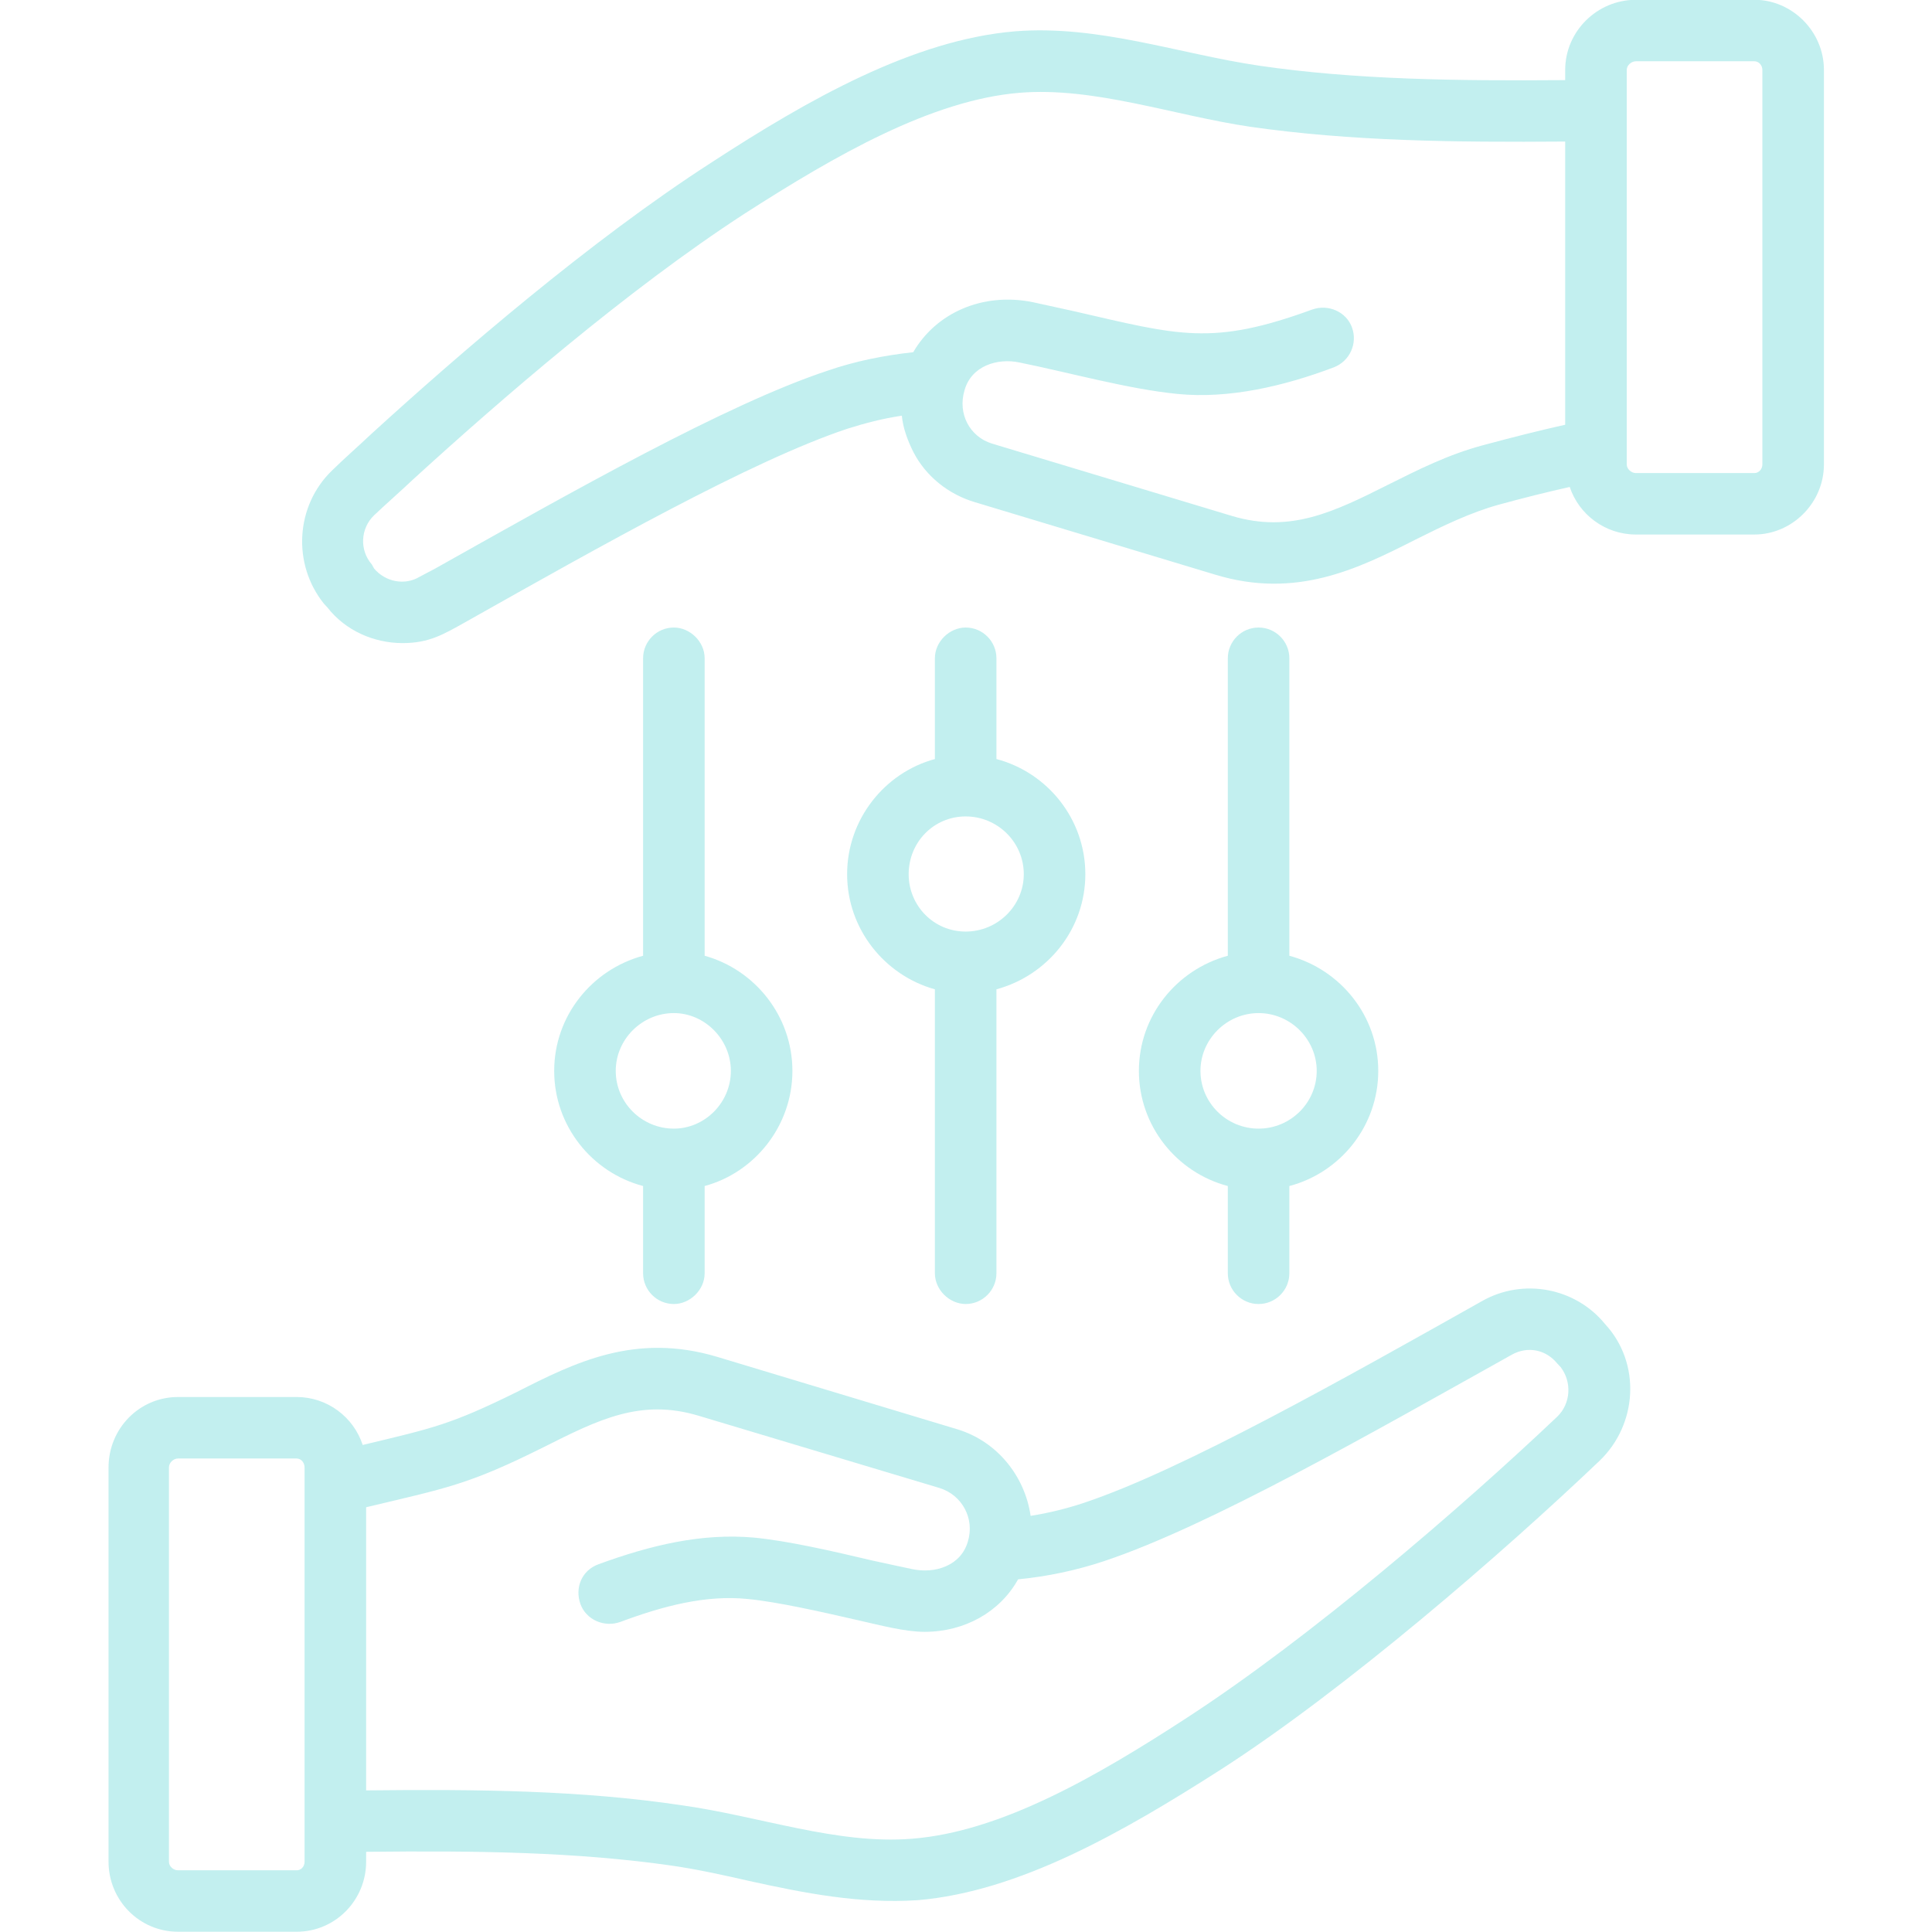 <svg xmlns="http://www.w3.org/2000/svg" xmlns:xlink="http://www.w3.org/1999/xlink" width="1080" zoomAndPan="magnify" viewBox="0 0 810 810" height="1080" preserveAspectRatio="xMidYMid meet" version="1.0"><defs><clipPath id="3f9a82625b"><path d="M 45.055 0 L 765 0 L 765 810 L 45.055 810 Z M 45.055 0 " clip-rule="nonzero"/></clipPath></defs><g clip-path="url(#3f9a82625b)"><path fill="#c2efef" d="M 552.039 448.973 C 552.039 462.355 541.047 473.184 527.668 473.184 C 514.289 473.184 503.297 462.355 503.297 448.973 C 503.297 435.738 514.289 424.742 527.668 424.742 C 541.047 424.742 552.039 435.738 552.039 448.973 Z M 527.664 263.094 C 520.5 263.094 514.766 268.938 514.766 275.973 L 514.766 400.703 C 493.262 406.527 477.488 425.941 477.488 448.977 C 477.488 471.992 493.258 491.57 514.766 497.246 L 514.766 533.832 C 514.766 540.871 520.5 546.715 527.664 546.715 C 534.832 546.715 540.566 540.871 540.566 533.832 L 540.566 497.246 C 562.07 491.57 577.84 471.992 577.84 448.977 C 577.84 425.941 562.074 406.527 540.566 400.703 L 540.566 275.973 C 540.57 268.938 534.832 263.094 527.664 263.094 Z M 429.227 366.504 C 429.227 379.738 418.238 390.566 404.855 390.566 C 391.477 390.566 380.961 379.738 380.961 366.504 C 380.961 353.102 391.477 342.293 404.855 342.293 C 418.238 342.293 429.227 353.102 429.227 366.504 Z M 404.855 263.094 C 398.168 263.094 391.957 268.938 391.957 275.973 L 391.957 318.234 C 370.93 323.91 355.16 343.488 355.16 366.504 C 355.16 389.539 370.93 408.934 391.957 414.777 L 391.957 533.828 C 391.957 540.867 398.168 546.711 404.855 546.711 C 412.023 546.711 417.758 540.867 417.758 533.828 L 417.758 414.777 C 439.262 408.934 455.031 389.539 455.031 366.504 C 455.031 343.488 439.266 323.91 417.758 318.234 L 417.758 275.973 C 417.758 268.938 412.023 263.094 404.855 263.094 Z M 306.418 448.973 C 306.418 462.355 295.426 473.184 282.523 473.184 C 269.145 473.184 258.152 462.355 258.152 448.973 C 258.152 435.738 269.145 424.742 282.523 424.742 C 295.426 424.742 306.418 435.738 306.418 448.973 Z M 282.523 263.094 C 275.355 263.094 269.621 268.938 269.621 275.973 L 269.621 400.703 C 248.121 406.527 232.348 425.941 232.348 448.977 C 232.348 471.992 248.117 491.57 269.621 497.246 L 269.621 533.832 C 269.621 540.871 275.355 546.715 282.523 546.715 C 289.215 546.715 295.426 540.871 295.426 533.832 L 295.426 497.246 C 316.453 491.57 332.219 471.992 332.219 448.977 C 332.219 425.941 316.453 406.527 295.426 400.703 L 295.426 275.973 C 295.426 268.938 289.215 263.094 282.523 263.094 Z M 738.883 194.715 C 738.883 196.625 737.449 198.336 735.539 198.336 L 685.84 198.336 C 683.93 198.336 682.016 196.621 682.016 194.715 L 682.016 29.297 C 682.016 27.414 683.93 25.691 685.84 25.691 L 735.539 25.691 C 737.449 25.691 738.883 27.41 738.883 29.297 Z M 621.805 186.652 C 606.992 190.609 594.57 196.953 582.141 203.137 C 559.207 214.652 541.047 223.574 516.676 216.371 L 415.848 185.961 C 406.617 183.086 401.414 173.531 404.379 163.641 C 407.246 153.332 418.238 150.051 427.316 151.953 C 448.875 156.316 472.859 163.102 493.738 165.168 C 515.043 167.281 538.094 161.996 559.207 154.008 C 565.895 151.43 569.242 144.039 566.852 137.359 C 564.461 130.637 556.816 127.391 550.125 129.781 C 507.98 145.184 494.309 140.59 450.254 130.469 C 444.043 129.105 437.832 127.727 433.051 126.699 C 412.027 122.406 392.434 131.16 382.875 147.664 C 370.453 149.023 358.508 151.434 347.035 155.391 C 304.504 169.461 239.992 206.066 182.172 238.527 L 175.961 241.797 C 169.75 245.566 161.625 244.02 156.848 238.363 L 155.891 236.645 C 150.633 230.633 151.113 221.527 156.848 216.035 C 162.102 211.051 167.836 206.066 173.094 201.086 C 209.41 167.934 262.93 121.547 312.152 89.59 C 350.379 65.027 390.52 42.008 427.316 38.914 C 458.719 36.281 492.309 48.488 524.32 53.172 C 566.375 59.184 609.379 59.711 656.211 59.352 L 656.211 178.07 C 644.742 180.641 633.273 183.555 621.805 186.652 Z M 735.539 -0.086 C 751.305 -0.086 764.688 13.145 764.688 29.293 L 764.688 194.715 C 764.688 210.883 751.305 224.098 735.539 224.098 L 685.84 224.098 C 672.938 224.098 661.945 215.68 658.121 204.16 C 648.086 206.402 638.531 208.812 628.496 211.555 C 616.551 214.816 604.602 220.66 593.609 226.152 C 569.242 238.523 543.434 251.242 509.508 240.934 L 408.68 210.527 C 397.691 207.258 388.129 199.699 382.875 189.395 C 380.488 184.578 378.574 179.426 378.098 174.277 C 369.973 175.488 362.809 177.375 355.16 179.781 C 315.023 193.184 251.465 229.082 195.078 260.852 C 185.965 265.938 179.926 269.621 168.797 269.621 C 156.852 269.621 144.906 264.473 137.258 254.672 L 135.824 253.121 C 122.445 236.473 123.879 212.074 139.172 197.289 C 144.426 192.137 150.16 187.152 155.418 182.168 C 192.691 148.16 247.645 100.746 298.297 68.117 C 338.918 41.668 382.879 16.75 425.41 13.145 C 460.5 10.289 494.367 22.629 528.148 27.574 C 568.289 33.418 610.34 33.938 656.215 33.586 L 656.215 29.297 C 656.215 13.148 669.598 -0.082 685.844 -0.082 L 735.539 -0.082 Z M 652.867 593.957 C 612.332 632.395 549.68 686.34 497.562 720.219 C 459.809 744.781 419.672 767.969 382.395 770.895 C 350.895 773.453 318.676 761.434 285.391 756.805 C 243.816 750.625 200.812 750.102 153.5 750.625 L 153.5 631.922 C 187.289 623.84 196.191 622.586 228.047 606.668 C 250.984 595.148 268.668 586.227 293.035 593.598 L 393.863 623.84 C 403.422 626.77 408.68 636.719 405.812 646.184 C 402.945 656.484 391.953 659.922 382.395 657.848 C 377.617 656.824 371.883 655.629 365.672 654.246 C 348.945 650.289 330.309 645.996 315.973 644.633 C 294.262 642.73 273.023 647.738 250.984 655.797 C 243.816 658.371 240.949 665.766 243.34 672.465 C 245.727 679.148 253.375 682.414 260.062 680.008 C 277.879 673.352 295.996 668.559 313.586 670.395 C 326.008 671.609 344.168 675.715 359.938 679.336 C 369.016 681.375 379.305 684.152 387.652 684.152 C 404.379 684.152 419.191 675.898 426.84 662.141 C 439.262 660.945 451.207 658.371 462.68 654.582 C 507.113 639.801 575.379 600.594 633.754 568.008 C 640.445 564.238 648.09 565.785 652.867 571.629 L 654.301 573.16 C 659.078 579.359 658.602 588.449 652.867 593.957 Z M 127.695 780.512 C 127.695 782.562 126.262 784.133 124.352 784.133 L 74.652 784.133 C 72.742 784.133 70.832 782.562 70.832 780.512 L 70.832 615.254 C 70.832 613.199 72.742 611.484 74.652 611.484 L 124.352 611.484 C 126.262 611.484 127.695 613.199 127.695 615.254 Z M 672.938 555.129 C 688.148 571.566 686.543 597.266 670.547 612.512 C 630.16 651.004 564.379 708.066 511.898 741.852 C 470.801 768.152 427.316 793.055 384.789 796.656 C 360.18 798.238 337.586 793.762 314.062 788.594 C 303.551 786.184 292.562 783.777 282.047 782.227 C 241.43 776.383 199.855 775.879 153.504 776.383 L 153.504 780.508 C 153.504 796.652 140.602 809.891 124.355 809.891 L 74.652 809.891 C 58.406 809.891 45.504 796.656 45.504 780.508 L 45.504 615.254 C 45.504 598.941 58.406 585.703 74.652 585.703 L 124.352 585.703 C 137.254 585.703 148.242 594.121 152.066 605.809 C 181.449 598.758 188.715 597.391 216.578 583.652 C 240.949 571.273 266.277 558.566 300.68 568.867 L 401.512 599.277 C 418.234 604.43 429.703 619.027 432.094 635.527 C 439.738 634.332 447.383 632.43 454.551 630.039 C 495.859 616.258 564.566 577.406 621.324 545.5 C 638.531 535.715 660.512 539.844 672.938 555.129 Z M 672.938 555.129 " fill-opacity="1" fill-rule="evenodd"/></g></svg>